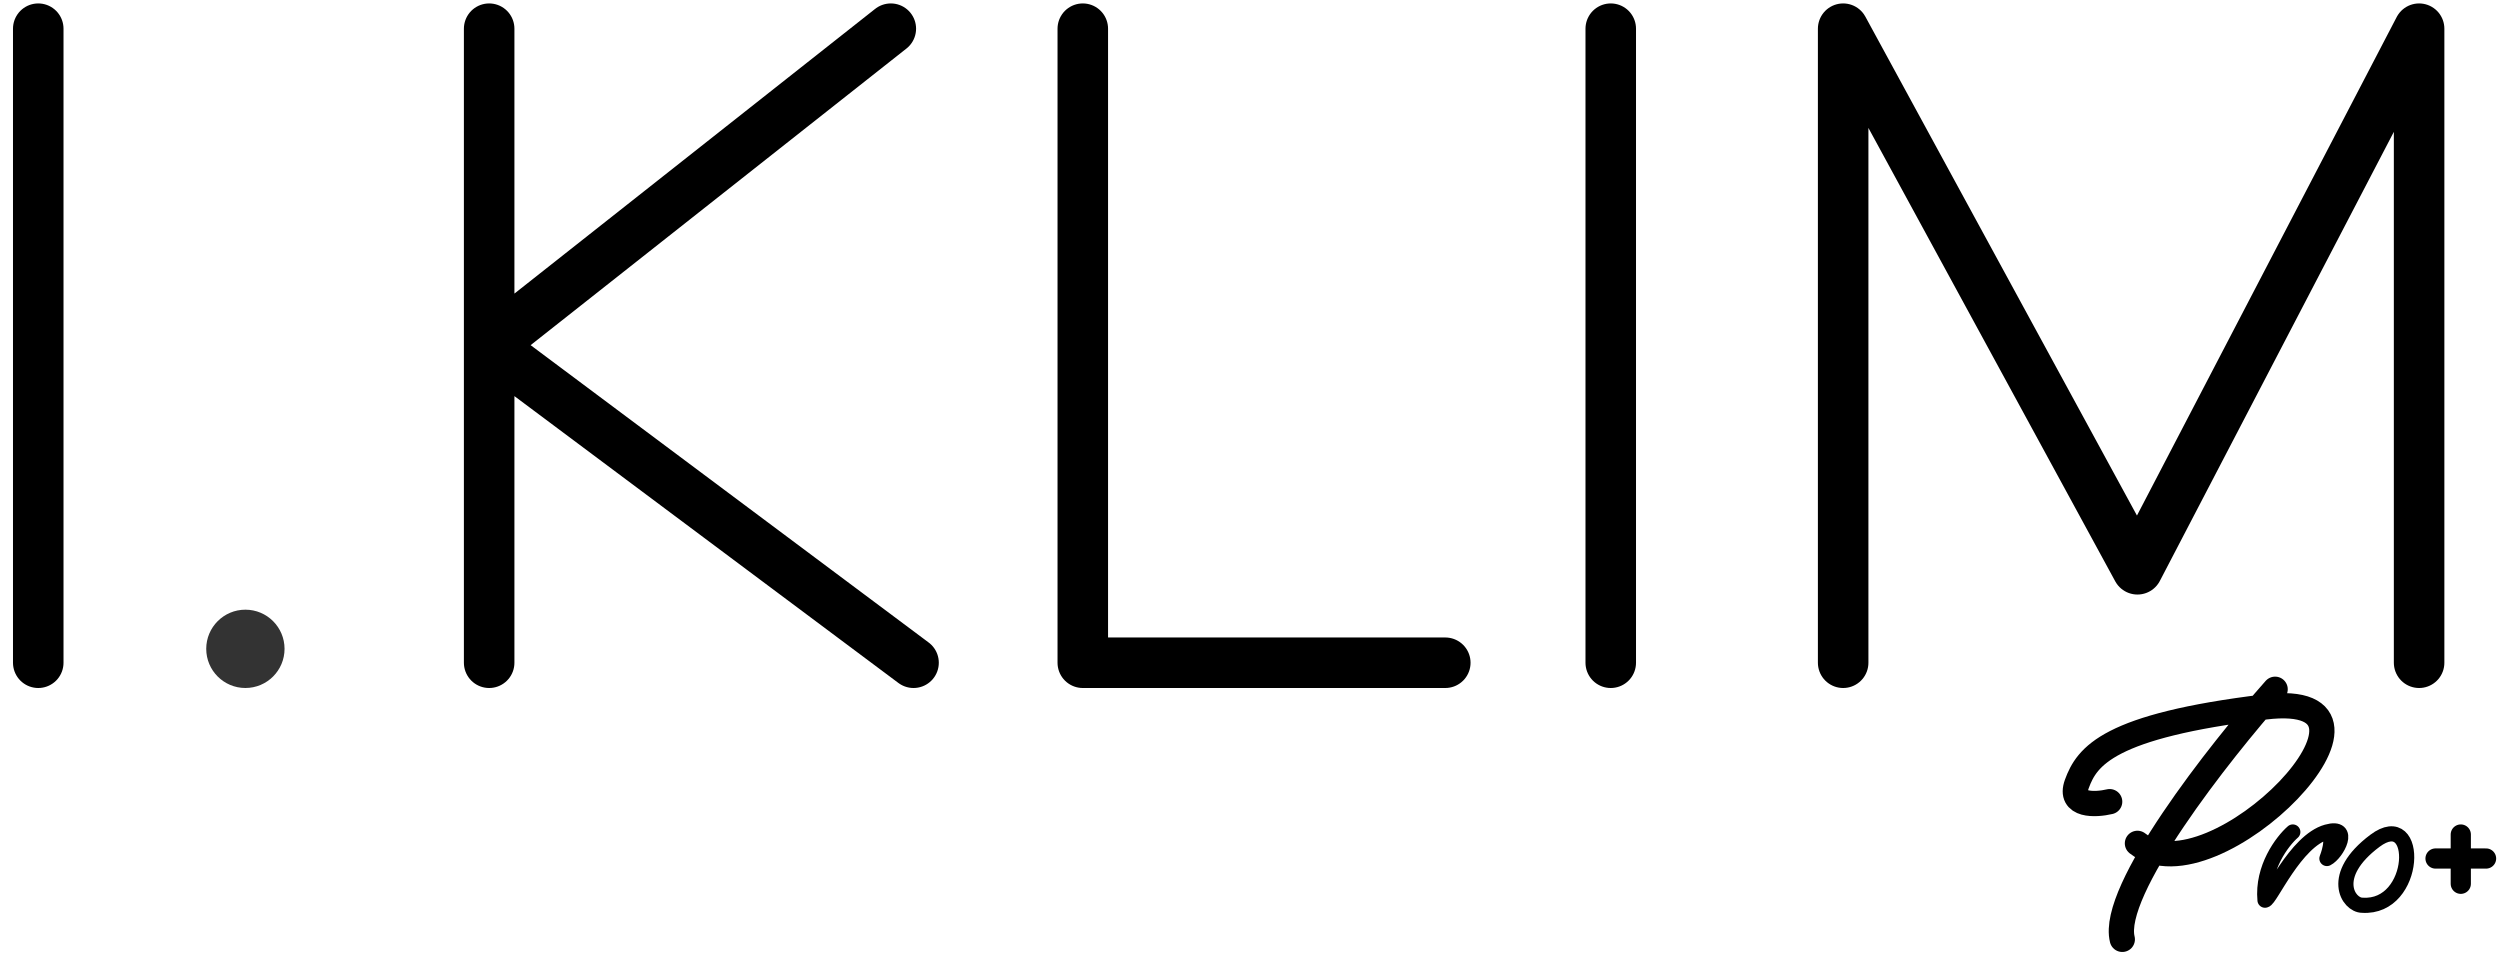 <svg width="187" height="72" viewBox="0 0 187 72" fill="none" xmlns="http://www.w3.org/2000/svg">
<path d="M184.067 62.422V64.217M184.067 64.217H182.178M184.067 64.217H185.957M184.067 64.217V66.106" stroke="black" stroke-width="1.512" stroke-linecap="round" stroke-linejoin="round"/>
<path d="M176.697 67.712C175.658 67.712 174.172 65.496 177.642 62.894C181.043 60.343 180.854 67.996 176.697 67.712Z" stroke="black" stroke-width="1.134" stroke-linecap="round"/>
<path d="M171.502 62.233C170.714 62.925 169.196 64.916 169.423 67.334C169.801 67.334 171.691 62.894 174.053 62.233M174.053 62.233C175.942 61.703 174.808 63.839 174.053 64.216C174.053 64.216 174.714 62.61 174.053 62.233Z" stroke="black" stroke-width="1.134" stroke-linecap="round" stroke-linejoin="round"/>
<path d="M2.861 2.146V49.573M36.589 2.146V25.859M36.589 49.573V25.859M36.589 25.859L66.633 2.146M36.589 25.859L68.333 49.573M80.993 2.146V49.573H108.108M120.484 2.146V49.573M137.868 49.573V2.146L159.881 42.582L180.949 2.146V49.573" stroke="black" stroke-width="3.779" stroke-linecap="round" stroke-linejoin="round"/>
<path d="M157.803 59.965C156.732 60.217 154.742 60.305 155.346 58.642C156.102 56.564 157.708 54.297 169.423 52.879C181.138 51.462 165.55 67.523 159.881 63.083M170.179 51.557C165.991 56.281 157.841 66.635 158.748 70.263" stroke="black" stroke-width="1.89" stroke-linecap="round" stroke-linejoin="round"/>
<circle cx="18.355" cy="48.533" r="2.929" fill="#333333"/>
</svg>
